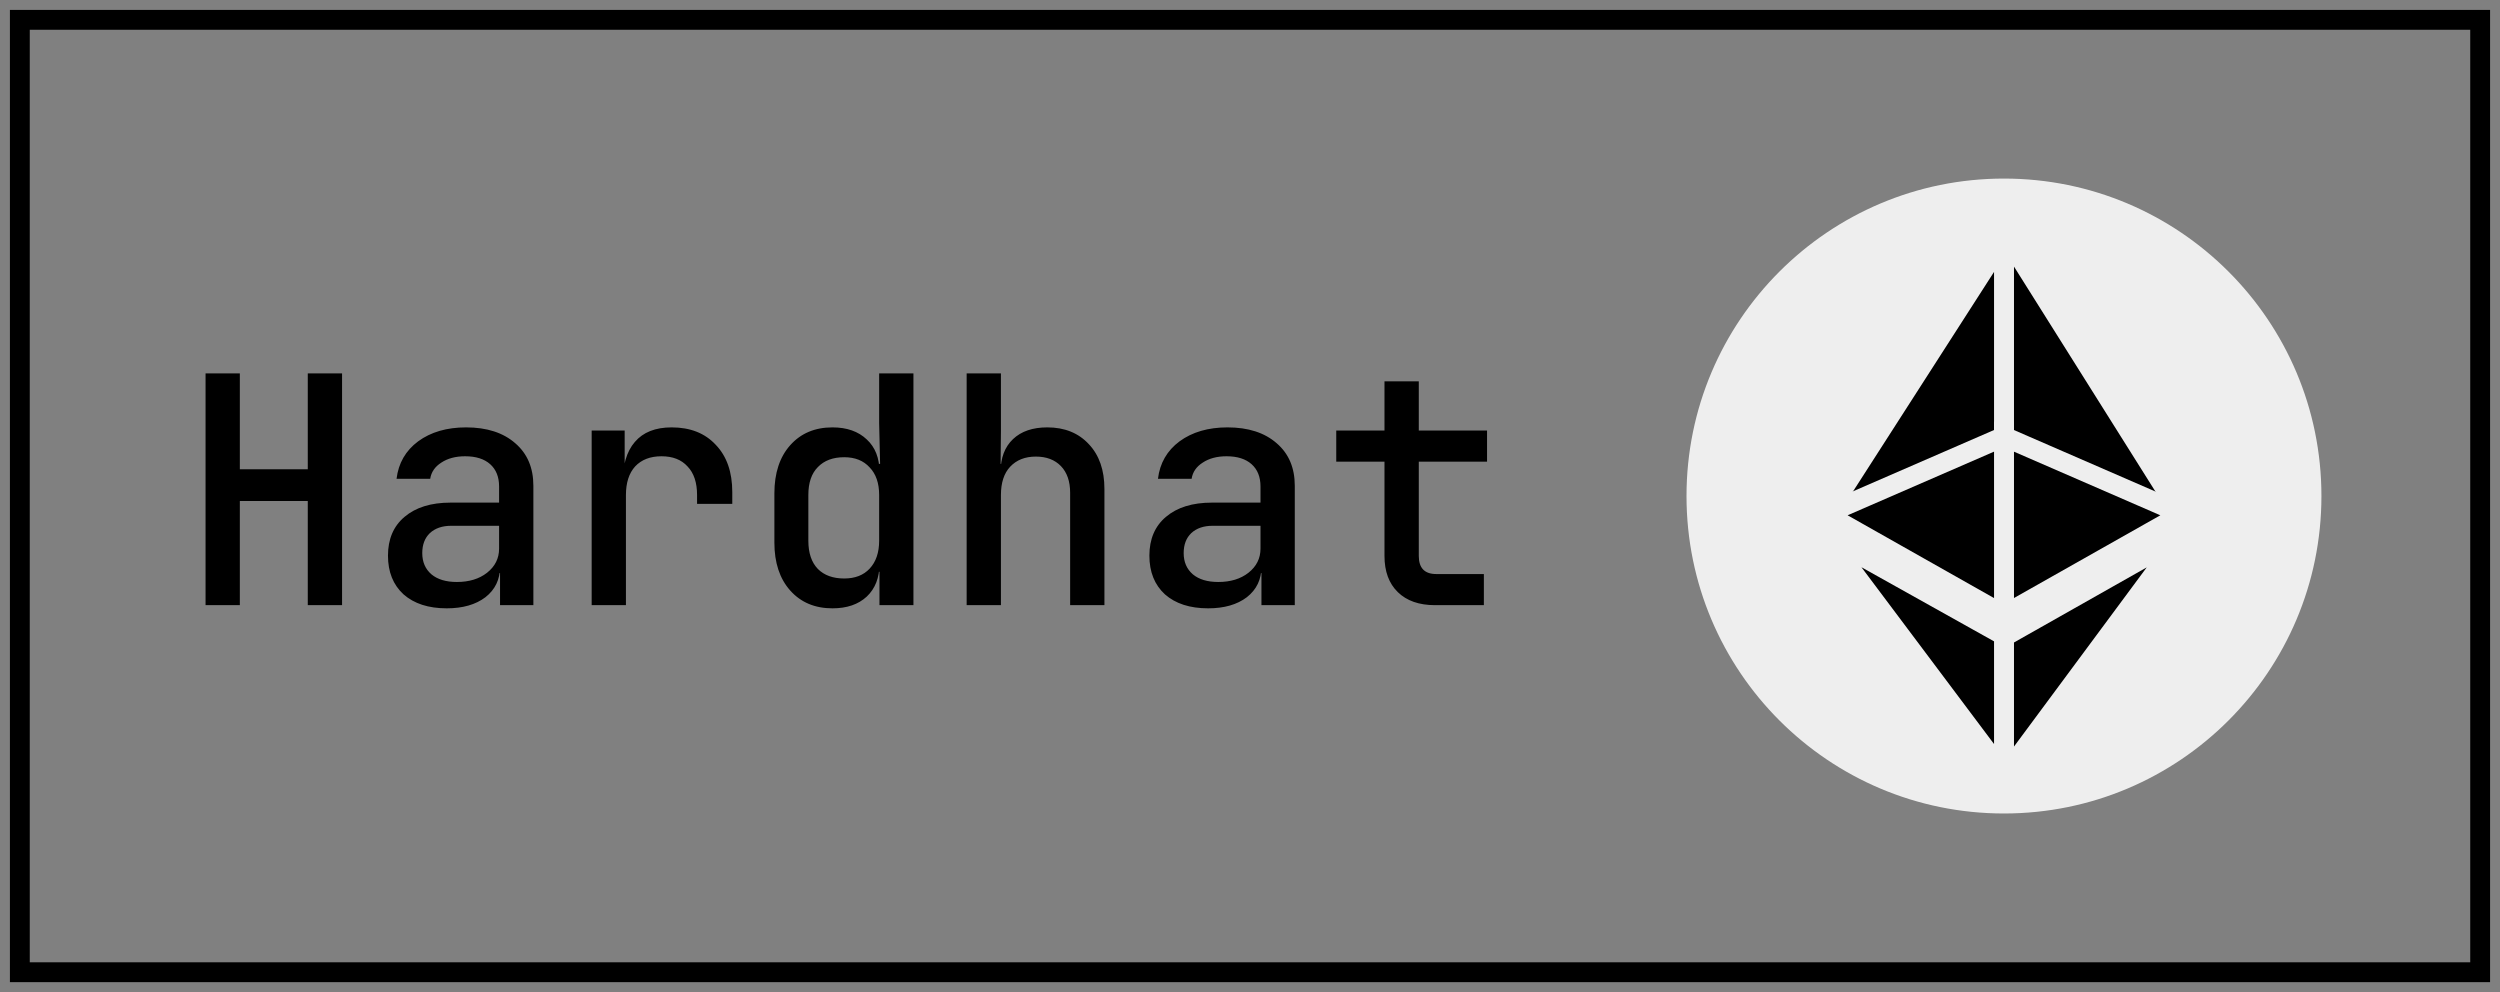 <?xml version="1.0" encoding="UTF-8"?> <svg xmlns="http://www.w3.org/2000/svg" width="126" height="50" viewBox="0 0 126 50" fill="none"><rect x="0" y="0" width="126" height="50" fill="#808080" stroke="none"/><rect x="1" y="1" width="124" height="48" stroke="black"></rect><path d="M10.36 30.5V18.82H12.088V23.652H15.512V18.82H17.24V30.5H15.512V25.252H12.088V30.5H10.36ZM22.514 30.66C21.596 30.66 20.871 30.425 20.338 29.956C19.815 29.476 19.554 28.825 19.554 28.004C19.554 27.172 19.831 26.521 20.386 26.052C20.951 25.572 21.724 25.332 22.706 25.332H25.154V24.516C25.154 24.036 25.004 23.663 24.706 23.396C24.407 23.129 23.986 22.996 23.442 22.996C22.962 22.996 22.562 23.103 22.242 23.316C21.922 23.519 21.735 23.791 21.682 24.132H19.986C20.082 23.343 20.444 22.713 21.074 22.244C21.714 21.775 22.519 21.54 23.49 21.54C24.535 21.54 25.362 21.807 25.97 22.34C26.578 22.863 26.882 23.577 26.882 24.484V30.5H25.202V28.884H24.914L25.202 28.564C25.202 29.204 24.956 29.716 24.466 30.1C23.975 30.473 23.324 30.66 22.514 30.66ZM23.026 29.332C23.644 29.332 24.151 29.177 24.546 28.868C24.951 28.548 25.154 28.143 25.154 27.652V26.5H22.738C22.29 26.5 21.932 26.623 21.666 26.868C21.41 27.113 21.282 27.449 21.282 27.876C21.282 28.324 21.436 28.681 21.746 28.948C22.055 29.204 22.482 29.332 23.026 29.332ZM29.82 30.5V21.7H31.483V23.38H31.899L31.372 24.42C31.372 23.471 31.579 22.756 31.995 22.276C32.411 21.785 33.03 21.54 33.852 21.54C34.79 21.54 35.532 21.833 36.075 22.42C36.63 22.996 36.907 23.791 36.907 24.804V25.396H35.132V24.948C35.132 24.319 34.971 23.839 34.651 23.508C34.342 23.167 33.905 22.996 33.34 22.996C32.774 22.996 32.331 23.167 32.011 23.508C31.702 23.849 31.547 24.329 31.547 24.948V30.5H29.82ZM41.957 30.66C41.072 30.66 40.363 30.361 39.829 29.764C39.296 29.167 39.029 28.361 39.029 27.348V24.868C39.029 23.844 39.296 23.033 39.829 22.436C40.363 21.839 41.072 21.54 41.957 21.54C42.683 21.54 43.259 21.743 43.685 22.148C44.112 22.543 44.325 23.087 44.325 23.78L43.957 23.38H44.357L44.309 21.332V18.82H46.037V30.5H44.325V28.82H43.957L44.325 28.42C44.325 29.113 44.112 29.663 43.685 30.068C43.259 30.463 42.683 30.66 41.957 30.66ZM42.549 29.156C43.093 29.156 43.52 28.991 43.829 28.66C44.149 28.319 44.309 27.849 44.309 27.252V24.948C44.309 24.351 44.149 23.887 43.829 23.556C43.52 23.215 43.093 23.044 42.549 23.044C41.984 23.044 41.541 23.209 41.221 23.54C40.901 23.86 40.741 24.329 40.741 24.948V27.252C40.741 27.871 40.901 28.345 41.221 28.676C41.541 28.996 41.984 29.156 42.549 29.156ZM48.719 30.5V18.82H50.447V21.7L50.431 23.38H50.847L50.431 23.78C50.431 23.076 50.639 22.527 51.055 22.132C51.471 21.737 52.047 21.54 52.783 21.54C53.658 21.54 54.356 21.823 54.879 22.388C55.402 22.943 55.663 23.695 55.663 24.644V30.5H53.935V24.836C53.935 24.26 53.78 23.812 53.471 23.492C53.162 23.172 52.74 23.012 52.207 23.012C51.663 23.012 51.231 23.183 50.911 23.524C50.602 23.855 50.447 24.329 50.447 24.948V30.5H48.719ZM60.889 30.66C59.971 30.66 59.246 30.425 58.713 29.956C58.19 29.476 57.929 28.825 57.929 28.004C57.929 27.172 58.206 26.521 58.761 26.052C59.326 25.572 60.099 25.332 61.081 25.332H63.529V24.516C63.529 24.036 63.379 23.663 63.081 23.396C62.782 23.129 62.361 22.996 61.817 22.996C61.337 22.996 60.937 23.103 60.617 23.316C60.297 23.519 60.11 23.791 60.057 24.132H58.361C58.457 23.343 58.819 22.713 59.449 22.244C60.089 21.775 60.894 21.54 61.865 21.54C62.91 21.54 63.737 21.807 64.345 22.34C64.953 22.863 65.257 23.577 65.257 24.484V30.5H63.577V28.884H63.289L63.577 28.564C63.577 29.204 63.331 29.716 62.841 30.1C62.35 30.473 61.699 30.66 60.889 30.66ZM61.401 29.332C62.019 29.332 62.526 29.177 62.921 28.868C63.326 28.548 63.529 28.143 63.529 27.652V26.5H61.113C60.665 26.5 60.307 26.623 60.041 26.868C59.785 27.113 59.657 27.449 59.657 27.876C59.657 28.324 59.811 28.681 60.121 28.948C60.43 29.204 60.857 29.332 61.401 29.332ZM72.323 30.5C71.522 30.5 70.898 30.281 70.451 29.844C70.002 29.407 69.778 28.799 69.778 28.02V23.268H67.347V21.7H69.778V19.22H71.507V21.7H74.947V23.268H71.507V28.02C71.507 28.628 71.8 28.932 72.386 28.932H74.787V30.5H72.323Z" fill="black"></path><path d="M85 25C85 16.163 92.163 9 101 9C109.837 9 117 16.163 117 25C117 33.837 109.837 41 101 41C92.163 41 85 33.837 85 25Z" fill="#EEEEEE"></path><path d="M101.193 12L101 12.627V30.816L101.193 31L110 26.009L101.193 12Z" fill="black" stroke="#EEEEEE"></path><path d="M101 12L92 26.009L101 31V22.172V12Z" fill="black" stroke="#EEEEEE"></path><path d="M101.109 32.031L101 32.159V38.694L101.109 39L110 27L101.109 32.031Z" fill="black" stroke="#EEEEEE"></path><path d="M101 39V32.031L92 27L101 39Z" fill="black" stroke="#EEEEEE"></path><path d="M101 31L110 25.912L101 22V31Z" fill="black" stroke="#EEEEEE"></path><path d="M92 25.912L101 31V22L92 25.912Z" fill="black" stroke="#EEEEEE"></path></svg> 